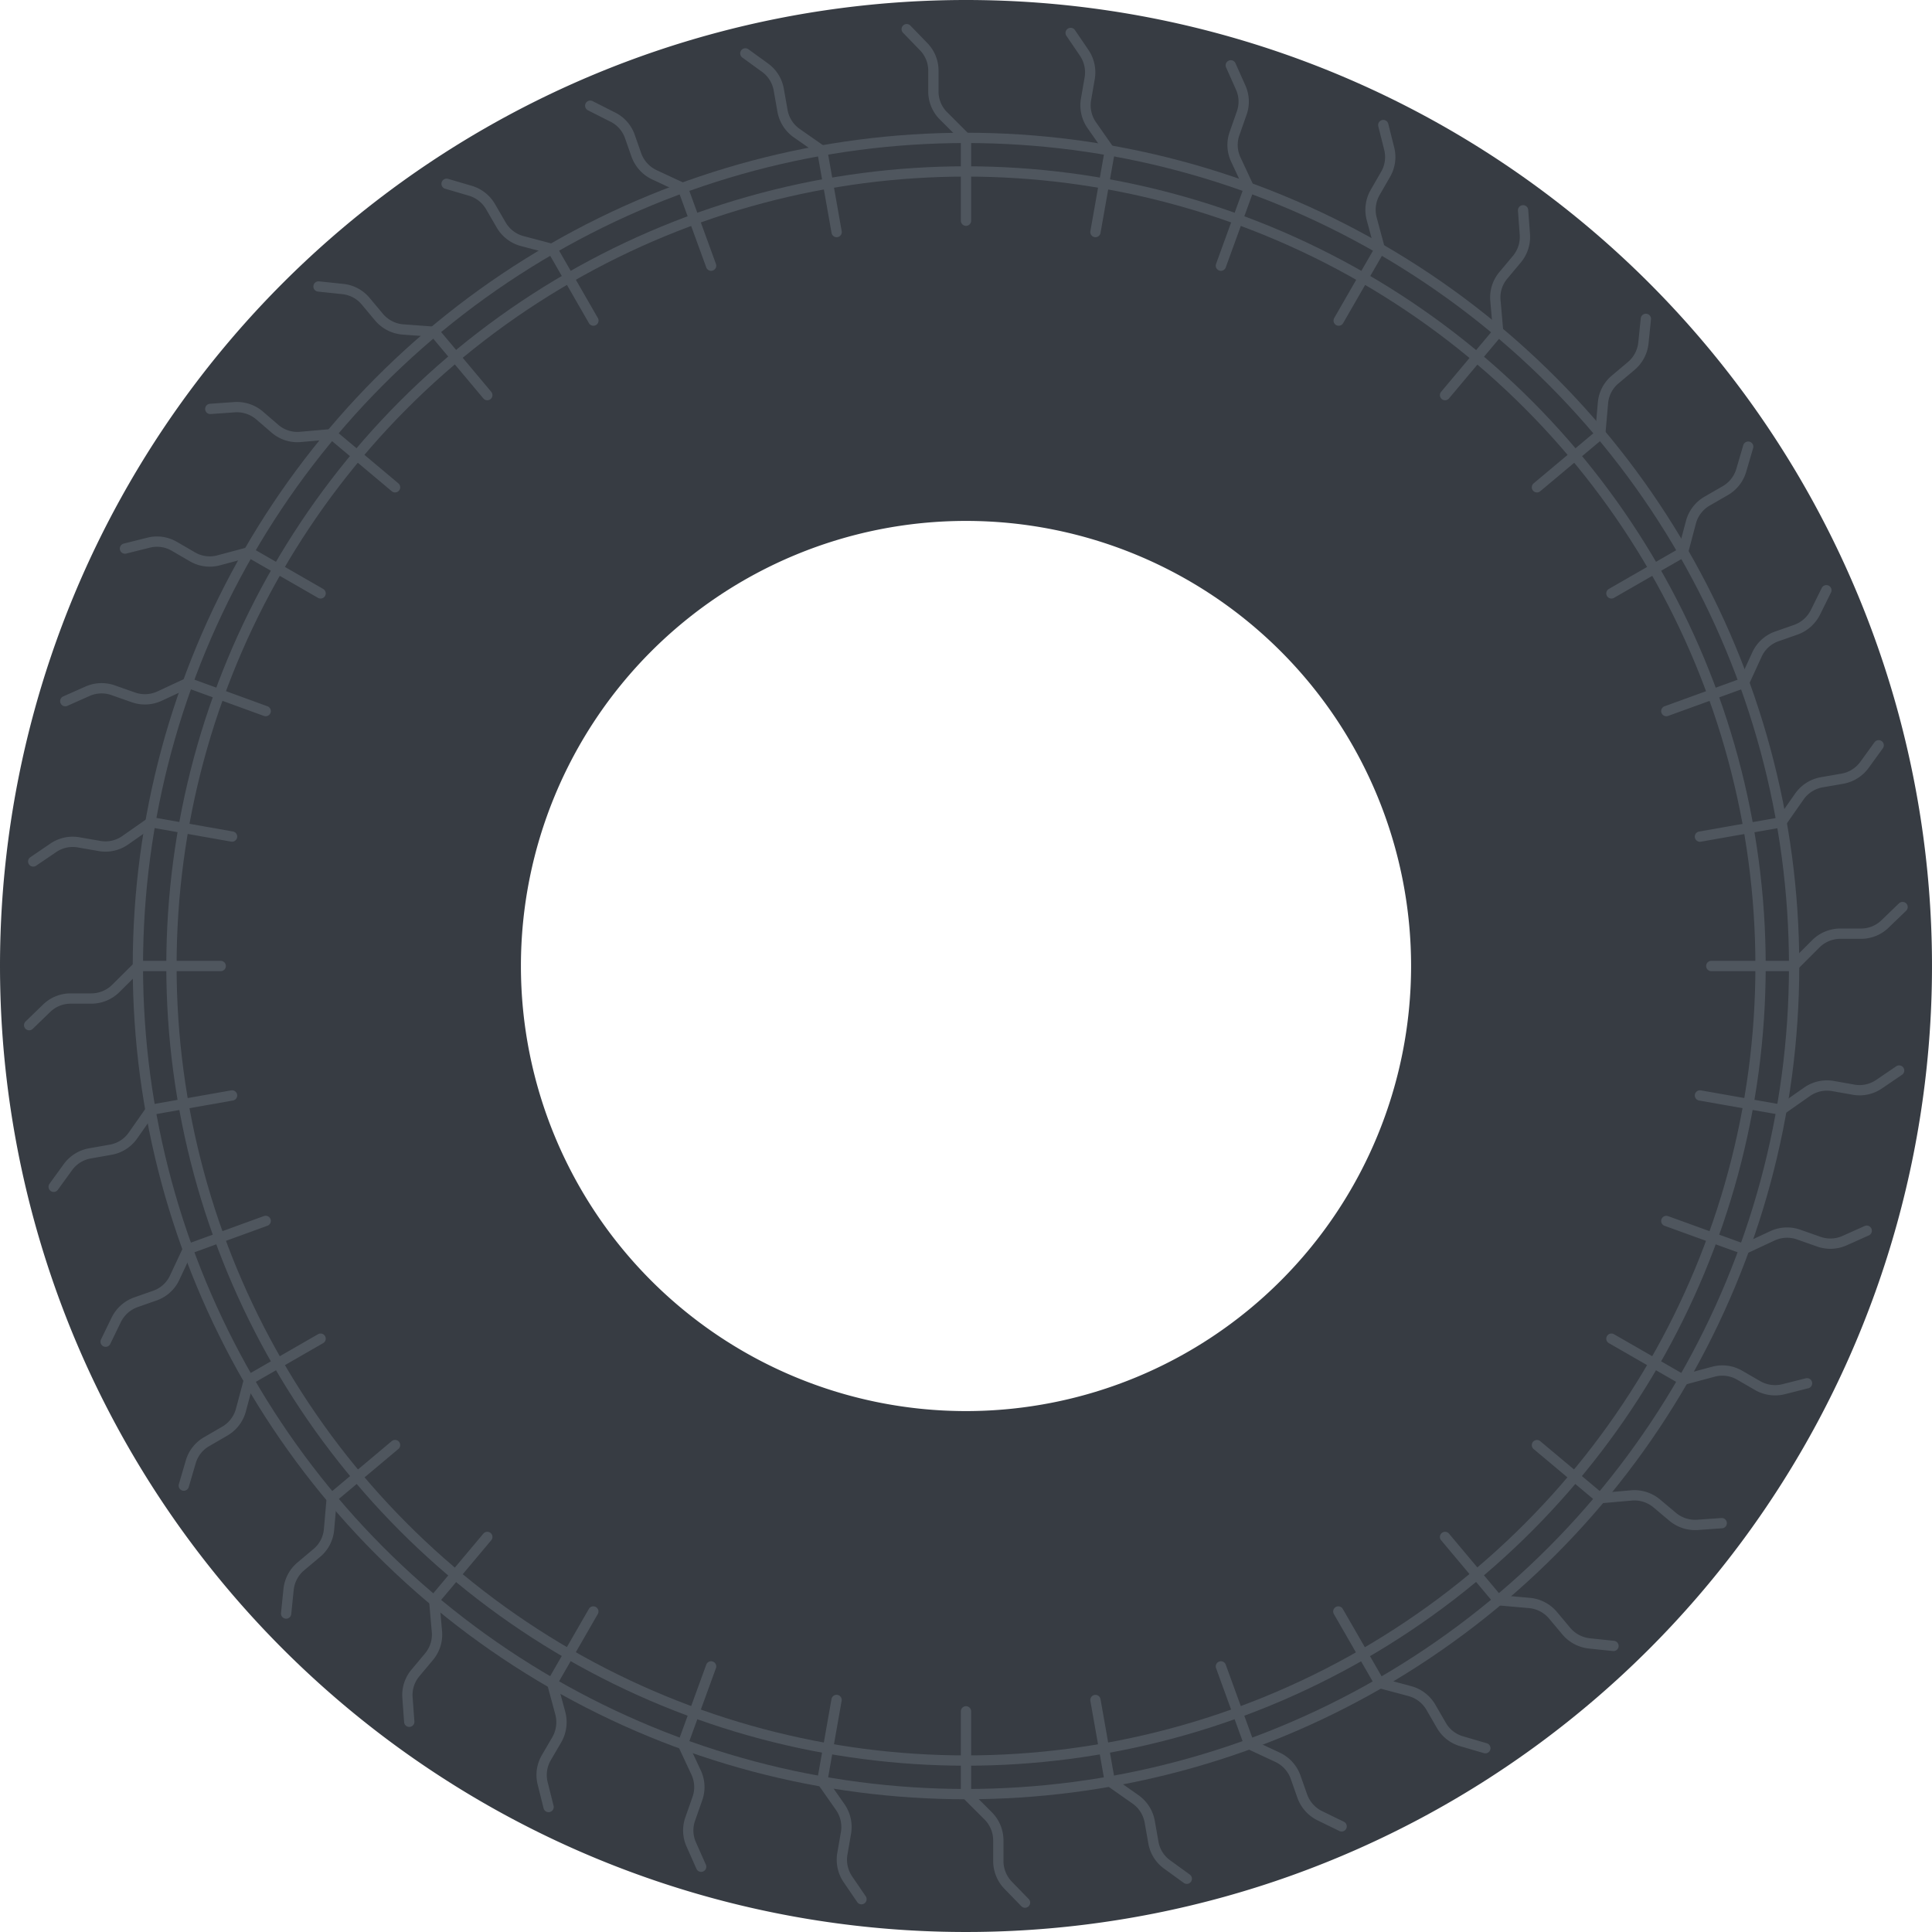 <svg xmlns="http://www.w3.org/2000/svg" viewBox="0 0 281.5 281.5"><defs><style>.cls-1{fill:#373c43;}.cls-2{fill:none;stroke:#4f565e;stroke-linecap:round;stroke-linejoin:round;stroke-width:1.5px;}</style></defs><g id="Layer_2" data-name="Layer 2"><g id="Content"><path class="cls-1" d="M0,140.75A140.75,140.75,0,1,0,140.75,0,140.75,140.75,0,0,0,0,140.75Zm75.9,0a64.85,64.85,0,1,1,64.85,64.85A64.85,64.85,0,0,1,75.9,140.75Z"/><circle class="cls-2" cx="140.75" cy="140.75" r="120.66"/><circle class="cls-2" cx="140.75" cy="140.75" r="115.77"/><path class="cls-2" d="M140.75,32.16v-12l-3.23-3.23A5,5,0,0,1,136,13.31v-3a5,5,0,0,0-1.42-3.51l-2.47-2.55"/><path class="cls-2" d="M159.61,33.81,161.7,22l-2.62-3.75a5.07,5.07,0,0,1-.84-3.78l.52-3A5.07,5.07,0,0,0,158,7.74L156,4.8"/><path class="cls-2" d="M177.89,38.71,182,27.4l-1.93-4.14a5,5,0,0,1-.17-3.87l1-2.85a5,5,0,0,0-.13-3.79l-1.44-3.23"/><path class="cls-2" d="M195.05,46.71l6-10.42-1.19-4.42a5.1,5.1,0,0,1,.51-3.84l1.51-2.62a5,5,0,0,0,.53-3.76l-.86-3.43"/><path class="cls-2" d="M210.55,57.57l7.74-9.22-.4-4.55a5,5,0,0,1,1.17-3.7L221,37.78a5.06,5.06,0,0,0,1.18-3.61l-.26-3.53"/><path class="cls-2" d="M223.94,71l9.22-7.73.4-4.56a5,5,0,0,1,1.79-3.43l2.32-1.95a5.08,5.08,0,0,0,1.78-3.35l.36-3.52"/><path class="cls-2" d="M234.79,86.46l10.43-6L246.4,76A5.08,5.08,0,0,1,248.76,73l2.62-1.51a5.07,5.07,0,0,0,2.34-3l1-3.41"/><path class="cls-2" d="M242.79,103.61,254.1,99.5,256,95.36a5,5,0,0,1,2.85-2.62l2.85-1a5.11,5.11,0,0,0,2.82-2.53L266.11,86"/><path class="cls-2" d="M247.69,121.9l11.86-2.09,2.62-3.75a5.07,5.07,0,0,1,3.27-2.08l3-.52a5.07,5.07,0,0,0,3.21-2l2.08-2.87"/><path class="cls-2" d="M249.34,140.75h12l3.23-3.23a5.06,5.06,0,0,1,3.58-1.48h3a5,5,0,0,0,3.51-1.42l2.55-2.46"/><path class="cls-2" d="M247.69,159.61l11.86,2.09,3.74-2.62a5.07,5.07,0,0,1,3.78-.84l3,.53a5,5,0,0,0,3.7-.79l2.94-2"/><path class="cls-2" d="M242.79,177.9,254.1,182l4.14-1.93a5.07,5.07,0,0,1,3.88-.17l2.84,1a5.07,5.07,0,0,0,3.79-.13l3.24-1.45"/><path class="cls-2" d="M234.79,195.05l10.43,6,4.41-1.18a5,5,0,0,1,3.84.5l2.63,1.52a5.11,5.11,0,0,0,3.75.53l3.44-.87"/><path class="cls-2" d="M223.94,210.56l9.22,7.73,4.55-.4a5.08,5.08,0,0,1,3.69,1.17l2.32,1.95a5.1,5.1,0,0,0,3.61,1.17l3.53-.25"/><path class="cls-2" d="M210.55,223.94l7.74,9.22,4.55.4a5.09,5.09,0,0,1,3.44,1.79l1.94,2.32a5.12,5.12,0,0,0,3.35,1.78l3.52.37"/><path class="cls-2" d="M195,234.8l6,10.42,4.42,1.18a5.09,5.09,0,0,1,3.07,2.36l1.52,2.63a5,5,0,0,0,3,2.33l3.41,1"/><path class="cls-2" d="M177.89,242.8,182,254.11l4.14,1.93a5.08,5.08,0,0,1,2.62,2.86l1,2.84a5.1,5.1,0,0,0,2.54,2.82l3.18,1.55"/><path class="cls-2" d="M159.61,247.7l2.09,11.85,3.74,2.62a5.06,5.06,0,0,1,2.08,3.27l.53,3a5,5,0,0,0,2,3.22l2.87,2.08"/><path class="cls-2" d="M140.75,249.35v12l3.23,3.23a5.06,5.06,0,0,1,1.48,3.58v3a5.09,5.09,0,0,0,1.42,3.52l2.47,2.54"/><path class="cls-2" d="M121.89,247.69l-2.09,11.86,2.62,3.74a5.09,5.09,0,0,1,.84,3.79l-.52,3a5.07,5.07,0,0,0,.78,3.71l2,2.93"/><path class="cls-2" d="M103.61,242.8l-4.12,11.31,1.93,4.14a5,5,0,0,1,.17,3.87l-1,2.85a5,5,0,0,0,.13,3.78l1.44,3.24"/><path class="cls-2" d="M86.45,234.8l-6,10.42,1.19,4.41a5.13,5.13,0,0,1-.51,3.85L79.6,256.1a5,5,0,0,0-.53,3.75l.86,3.44"/><path class="cls-2" d="M71,223.94l-7.74,9.22.4,4.55a5,5,0,0,1-1.17,3.7l-1.94,2.32a5,5,0,0,0-1.18,3.6l.26,3.54"/><path class="cls-2" d="M57.56,210.55l-9.22,7.74-.4,4.55a5,5,0,0,1-1.79,3.44l-2.32,1.95a5.08,5.08,0,0,0-1.78,3.34l-.36,3.53"/><path class="cls-2" d="M46.71,195.05l-10.43,6-1.18,4.41a5.06,5.06,0,0,1-2.36,3.07l-2.62,1.52a5,5,0,0,0-2.34,3l-1,3.41"/><path class="cls-2" d="M38.71,177.89,27.4,182l-1.94,4.14a5,5,0,0,1-2.85,2.62l-2.85,1a5.1,5.1,0,0,0-2.82,2.54l-1.55,3.19"/><path class="cls-2" d="M33.81,159.61,22,161.7l-2.62,3.74a5,5,0,0,1-3.27,2.08l-3,.53a5.07,5.07,0,0,0-3.21,2l-2.08,2.87"/><path class="cls-2" d="M32.16,140.75h-12L16.89,144a5.07,5.07,0,0,1-3.58,1.49h-3a5,5,0,0,0-3.51,1.41l-2.55,2.47"/><path class="cls-2" d="M33.81,121.89,22,119.8l-3.74,2.62a5,5,0,0,1-3.78.84l-3-.52a5,5,0,0,0-3.7.78l-2.94,2"/><path class="cls-2" d="M38.71,103.61,27.4,99.49l-4.14,1.93a5.07,5.07,0,0,1-3.88.17l-2.84-1a5.07,5.07,0,0,0-3.79.13l-3.24,1.44"/><path class="cls-2" d="M46.71,86.46l-10.43-6-4.41,1.18A5,5,0,0,1,28,81.11L25.4,79.6a5,5,0,0,0-3.75-.53l-3.44.86"/><path class="cls-2" d="M57.56,71l-9.22-7.74-4.55.4a5,5,0,0,1-3.69-1.16l-2.32-2a5.1,5.1,0,0,0-3.61-1.17l-3.53.25"/><path class="cls-2" d="M71,57.57l-7.74-9.23L58.66,48a5.09,5.09,0,0,1-3.44-1.79l-1.94-2.32a5,5,0,0,0-3.35-1.78l-3.52-.37"/><path class="cls-2" d="M86.46,46.71l-6-10.43L76,35.1A5.05,5.05,0,0,1,73,32.74l-1.52-2.62a5.06,5.06,0,0,0-3-2.34l-3.41-1"/><path class="cls-2" d="M103.61,38.71,99.49,27.4l-4.14-1.93a5.11,5.11,0,0,1-2.62-2.86l-1-2.85A5,5,0,0,0,89.16,17L86,15.4"/><path class="cls-2" d="M121.9,33.81,119.81,22l-3.75-2.62A5.06,5.06,0,0,1,114,16.07l-.53-3a5,5,0,0,0-2-3.21l-2.87-2.08"/></g></g></svg>